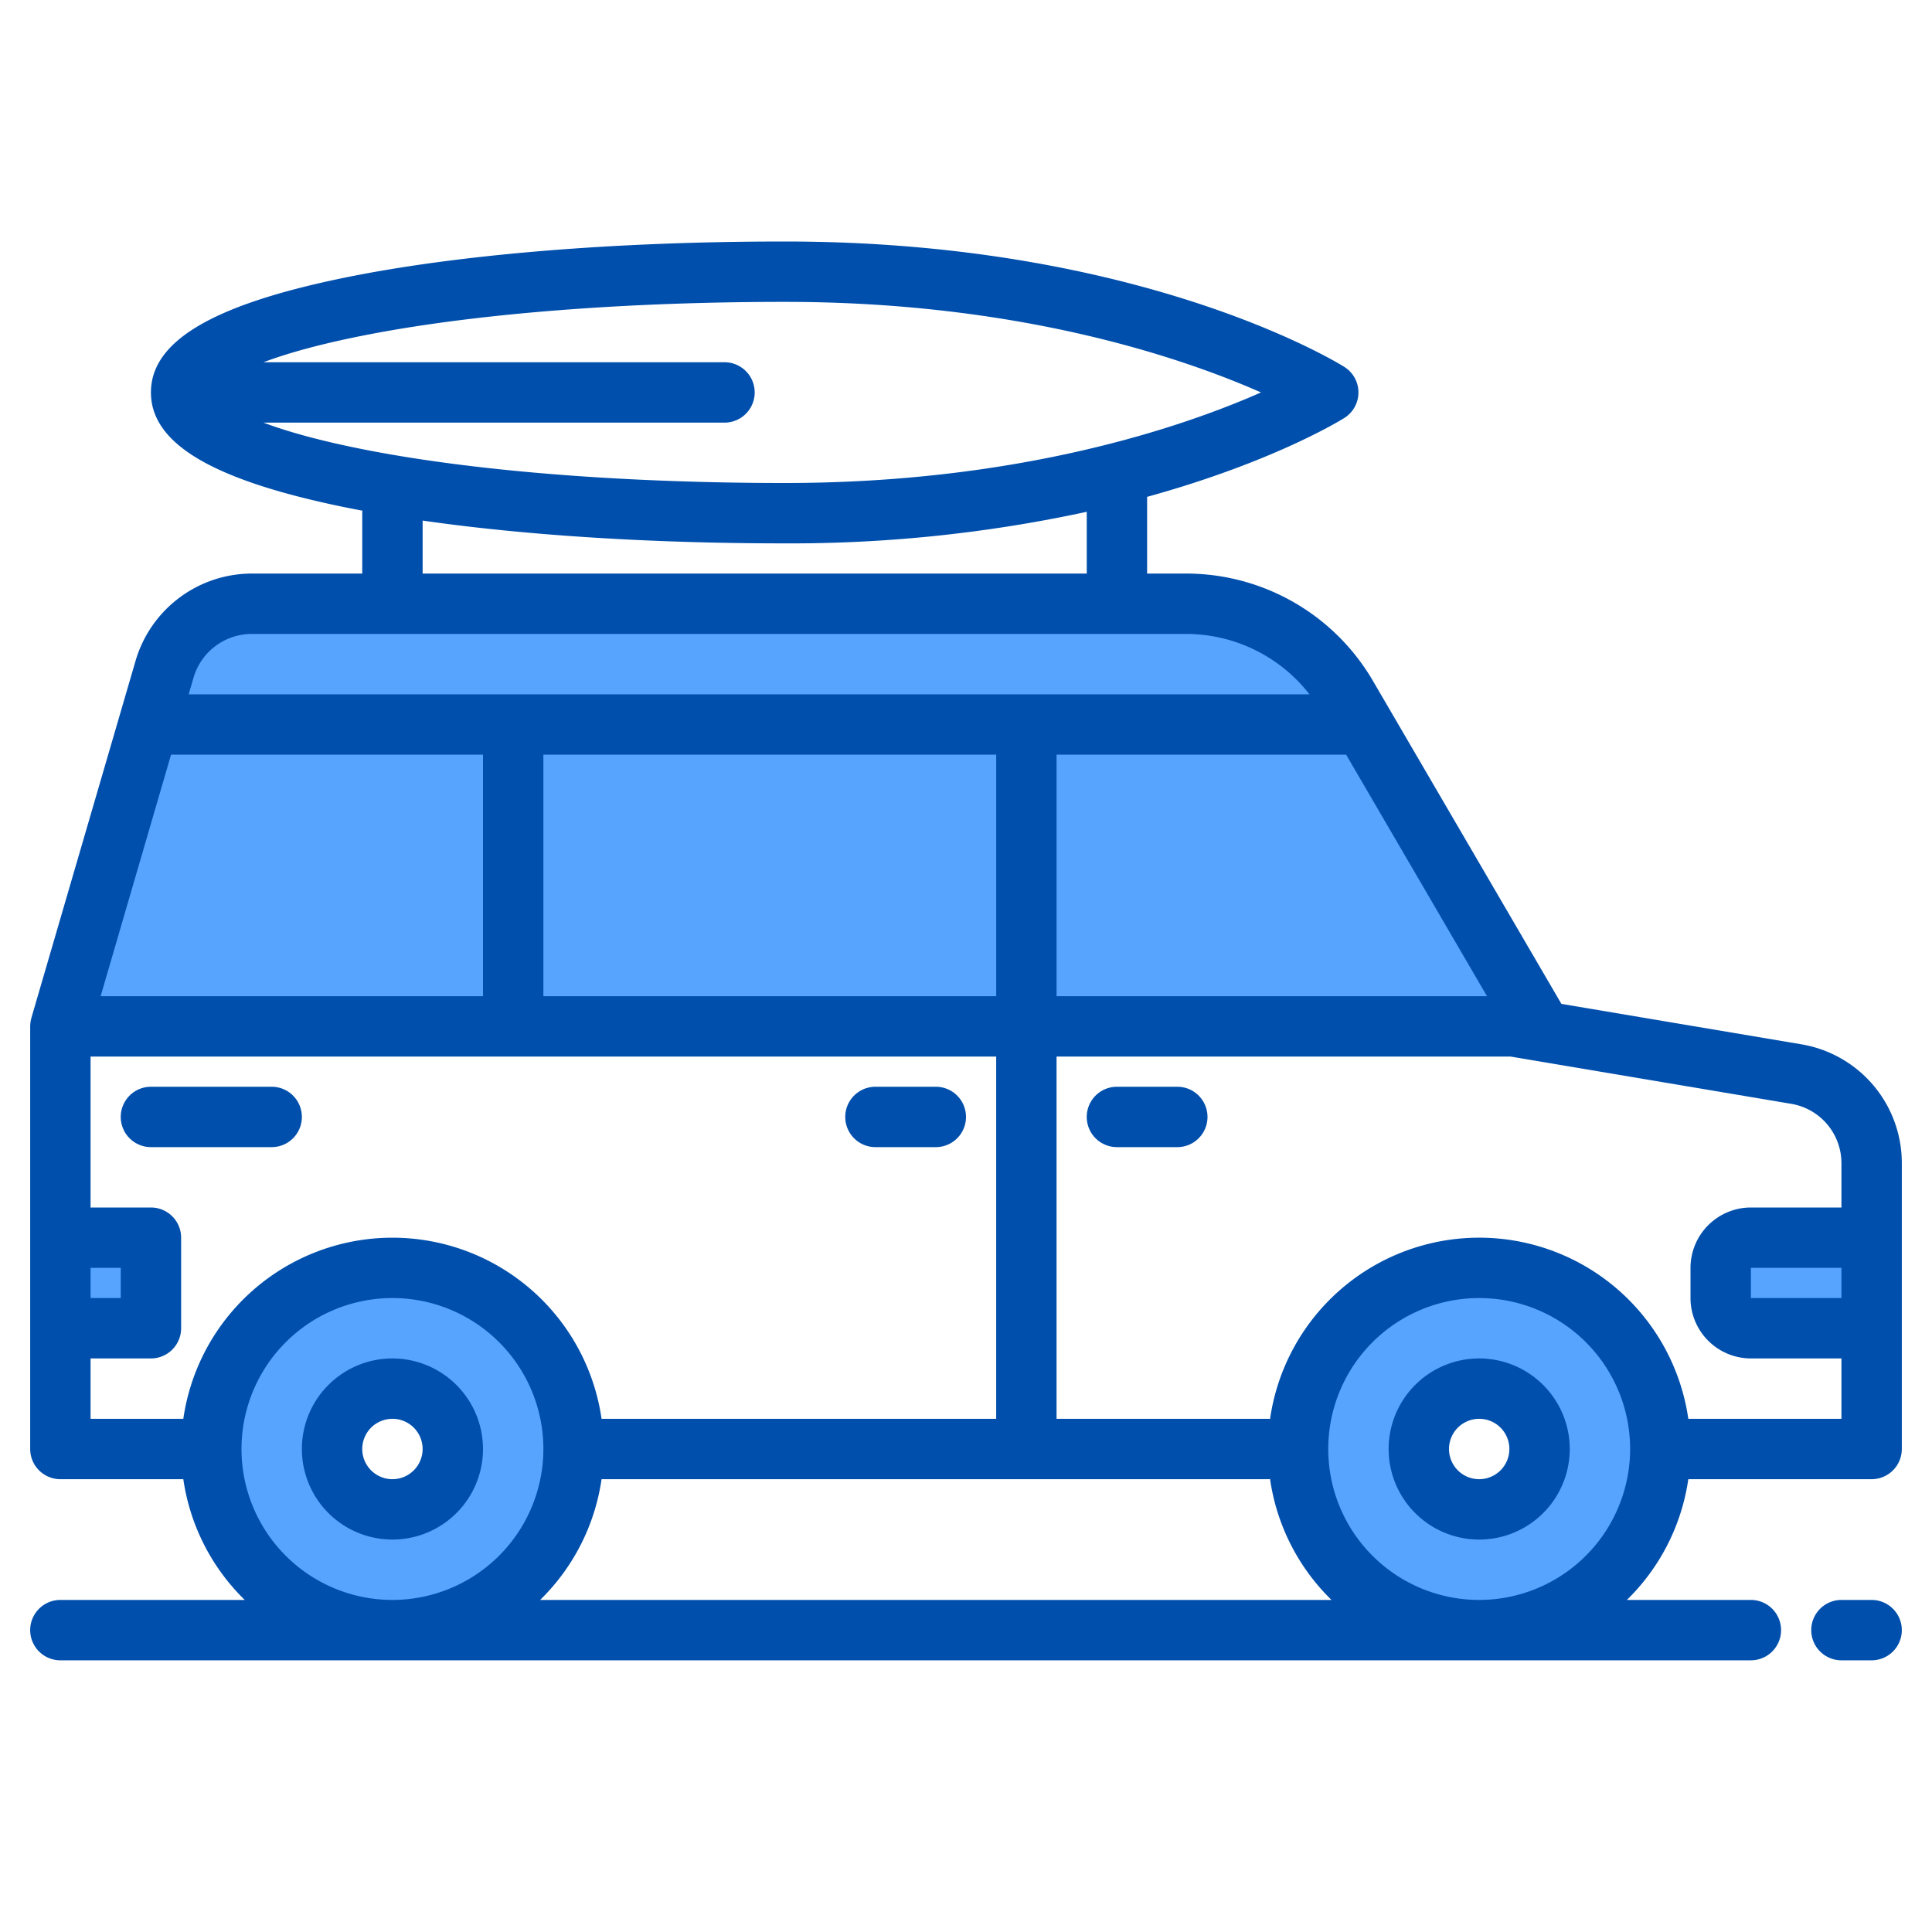 <svg height="512" viewBox="0 0 512 512" width="512" xmlns="http://www.w3.org/2000/svg"><g><g fill="#57a4ff"><path d="m16 328h24v24h-24z"/><path d="m152 384h-32a16 16 0 0 0 -32 0h-32a48 48 0 0 1 96 0z"/><path d="m440 384h-32a16 16 0 0 0 -32 0h-32a48 48 0 0 1 96 0z"/><path d="m496 328v24h-32a8 8 0 0 1 -8-8v-8a8 8 0 0 1 8-8z"/><path d="m104 336a48 48 0 1 0 48 48 48 48 0 0 0 -48-48zm0 64a16 16 0 1 1 16-16 16 16 0 0 1 -16 16z"/><path d="m392 336a48 48 0 1 0 48 48 48 48 0 0 0 -48-48zm0 64a16 16 0 1 1 16-16 16 16 0 0 1 -16 16z"/><path d="m16 328h24v24h-24z"/><path d="m496 328v24h-32a8 8 0 0 1 -8-8v-8a8 8 0 0 1 8-8z"/><path d="m408 272h-392l23.34-80h321.99z"/><path d="m361.33 192h-321.99l4.29-14.72a23.991 23.991 0 0 1 23.04-17.28h247.56a49.178 49.178 0 0 1 42.54 24.19z"/></g><g fill="#004fac"><path d="m392 360a24 24 0 1 0 24 24 24.028 24.028 0 0 0 -24-24zm0 32a8 8 0 1 1 8-8 8.009 8.009 0 0 1 -8 8z"/><path d="m104 360a24 24 0 1 0 24 24 24.028 24.028 0 0 0 -24-24zm0 32a8 8 0 1 1 8-8 8.009 8.009 0 0 1 -8 8z"/><path d="m477.31 276.74-63.52-10.7-50.11-85.88a57.307 57.307 0 0 0 -49.45-28.16h-10.23v-20.33c33.06-9.13 50.98-20.1 52.24-20.89a7.993 7.993 0 0 0 0-13.56c-2.17-1.36-54.24-33.22-148.24-33.22-44.9 0-86.24 3.39-116.39 9.53-35.21 7.18-51.61 16.86-51.61 30.47s16.4 23.29 51.61 30.47c1.44.29 2.93.58 4.42.86-.01.22-.03.44-.03.67v16h-29.33a32.155 32.155 0 0 0 -30.72 23.04l-27.59 94.57a.06.06 0 0 1 -.01.04l-.03.11c-.01.04-.02.09-.03.13-.06.22-.11.45-.16.68-.01.1-.03.19-.04.29a5.05 5.05 0 0 0 -.06.56c-.01.12-.02.24-.02.35 0 .08-.01.15-.01.23v112a8 8 0 0 0 8 8h32.58a55.914 55.914 0 0 0 16.28 32h-48.86a8 8 0 0 0 0 16h448a8 8 0 0 0 0-16h-32.86a55.914 55.914 0 0 0 16.28-32h48.58a8 8 0 0 0 8-8v-75.7a31.908 31.908 0 0 0 -26.69-31.56zm-120.57-76.74 37.33 64h-114.07v-64zm-286.92-88h122.18a8 8 0 0 0 0-16h-122.18c6.33-2.38 15.5-5.01 28.77-7.53 28.74-5.46 67.6-8.47 109.41-8.47 62.33 0 105.63 14.93 126.18 24-20.55 9.07-63.85 24-126.18 24-41.81 0-80.67-3.01-109.41-8.47-13.27-2.52-22.44-5.15-28.77-7.53zm218.18 23.63v16.37h-176v-14.04c27.27 3.92 60.52 6.04 96 6.04a371.3 371.3 0 0 0 80-8.37zm-236.69 43.89a16.084 16.084 0 0 1 15.36-11.52h247.56a41.45 41.45 0 0 1 32.79 16h-297.02zm212.69 20.48v64h-120v-64zm-218.67 0h82.67v64h-101.33zm-21.33 136h8v8h-8zm24.58 40h-24.58v-16h16a8 8 0 0 0 8-8v-24a8 8 0 0 0 -8-8h-16v-40h240v96h-104.58a55.994 55.994 0 0 0 -110.84 0zm55.42 48a40 40 0 1 1 40-40 40.04 40.04 0 0 1 -40 40zm39.14 0a55.914 55.914 0 0 0 16.28-32h176.58c.19 0 .39-.02.58-.03a55.816 55.816 0 0 0 16.28 32.03zm248.86 0a40 40 0 1 1 40-40 40.04 40.04 0 0 1 -40 40zm96-80h-24v-8h24zm0-24h-24a16.021 16.021 0 0 0 -16 16v8a16.021 16.021 0 0 0 16 16h24v16h-40.58a55.991 55.991 0 0 0 -110.84.03c-.19-.01-.39-.03-.58-.03h-56v-96h120.33l74.33 12.52a15.954 15.954 0 0 1 13.34 15.78z"/><path d="m496 424h-8a8 8 0 0 0 0 16h8a8 8 0 0 0 0-16z"/><path d="m312 288h-16a8 8 0 0 0 0 16h16a8 8 0 0 0 0-16z"/><path d="m232 304h16a8 8 0 0 0 0-16h-16a8 8 0 0 0 0 16z"/><path d="m80 296a8 8 0 0 0 -8-8h-32a8 8 0 0 0 0 16h32a8 8 0 0 0 8-8z"/></g></g></svg>